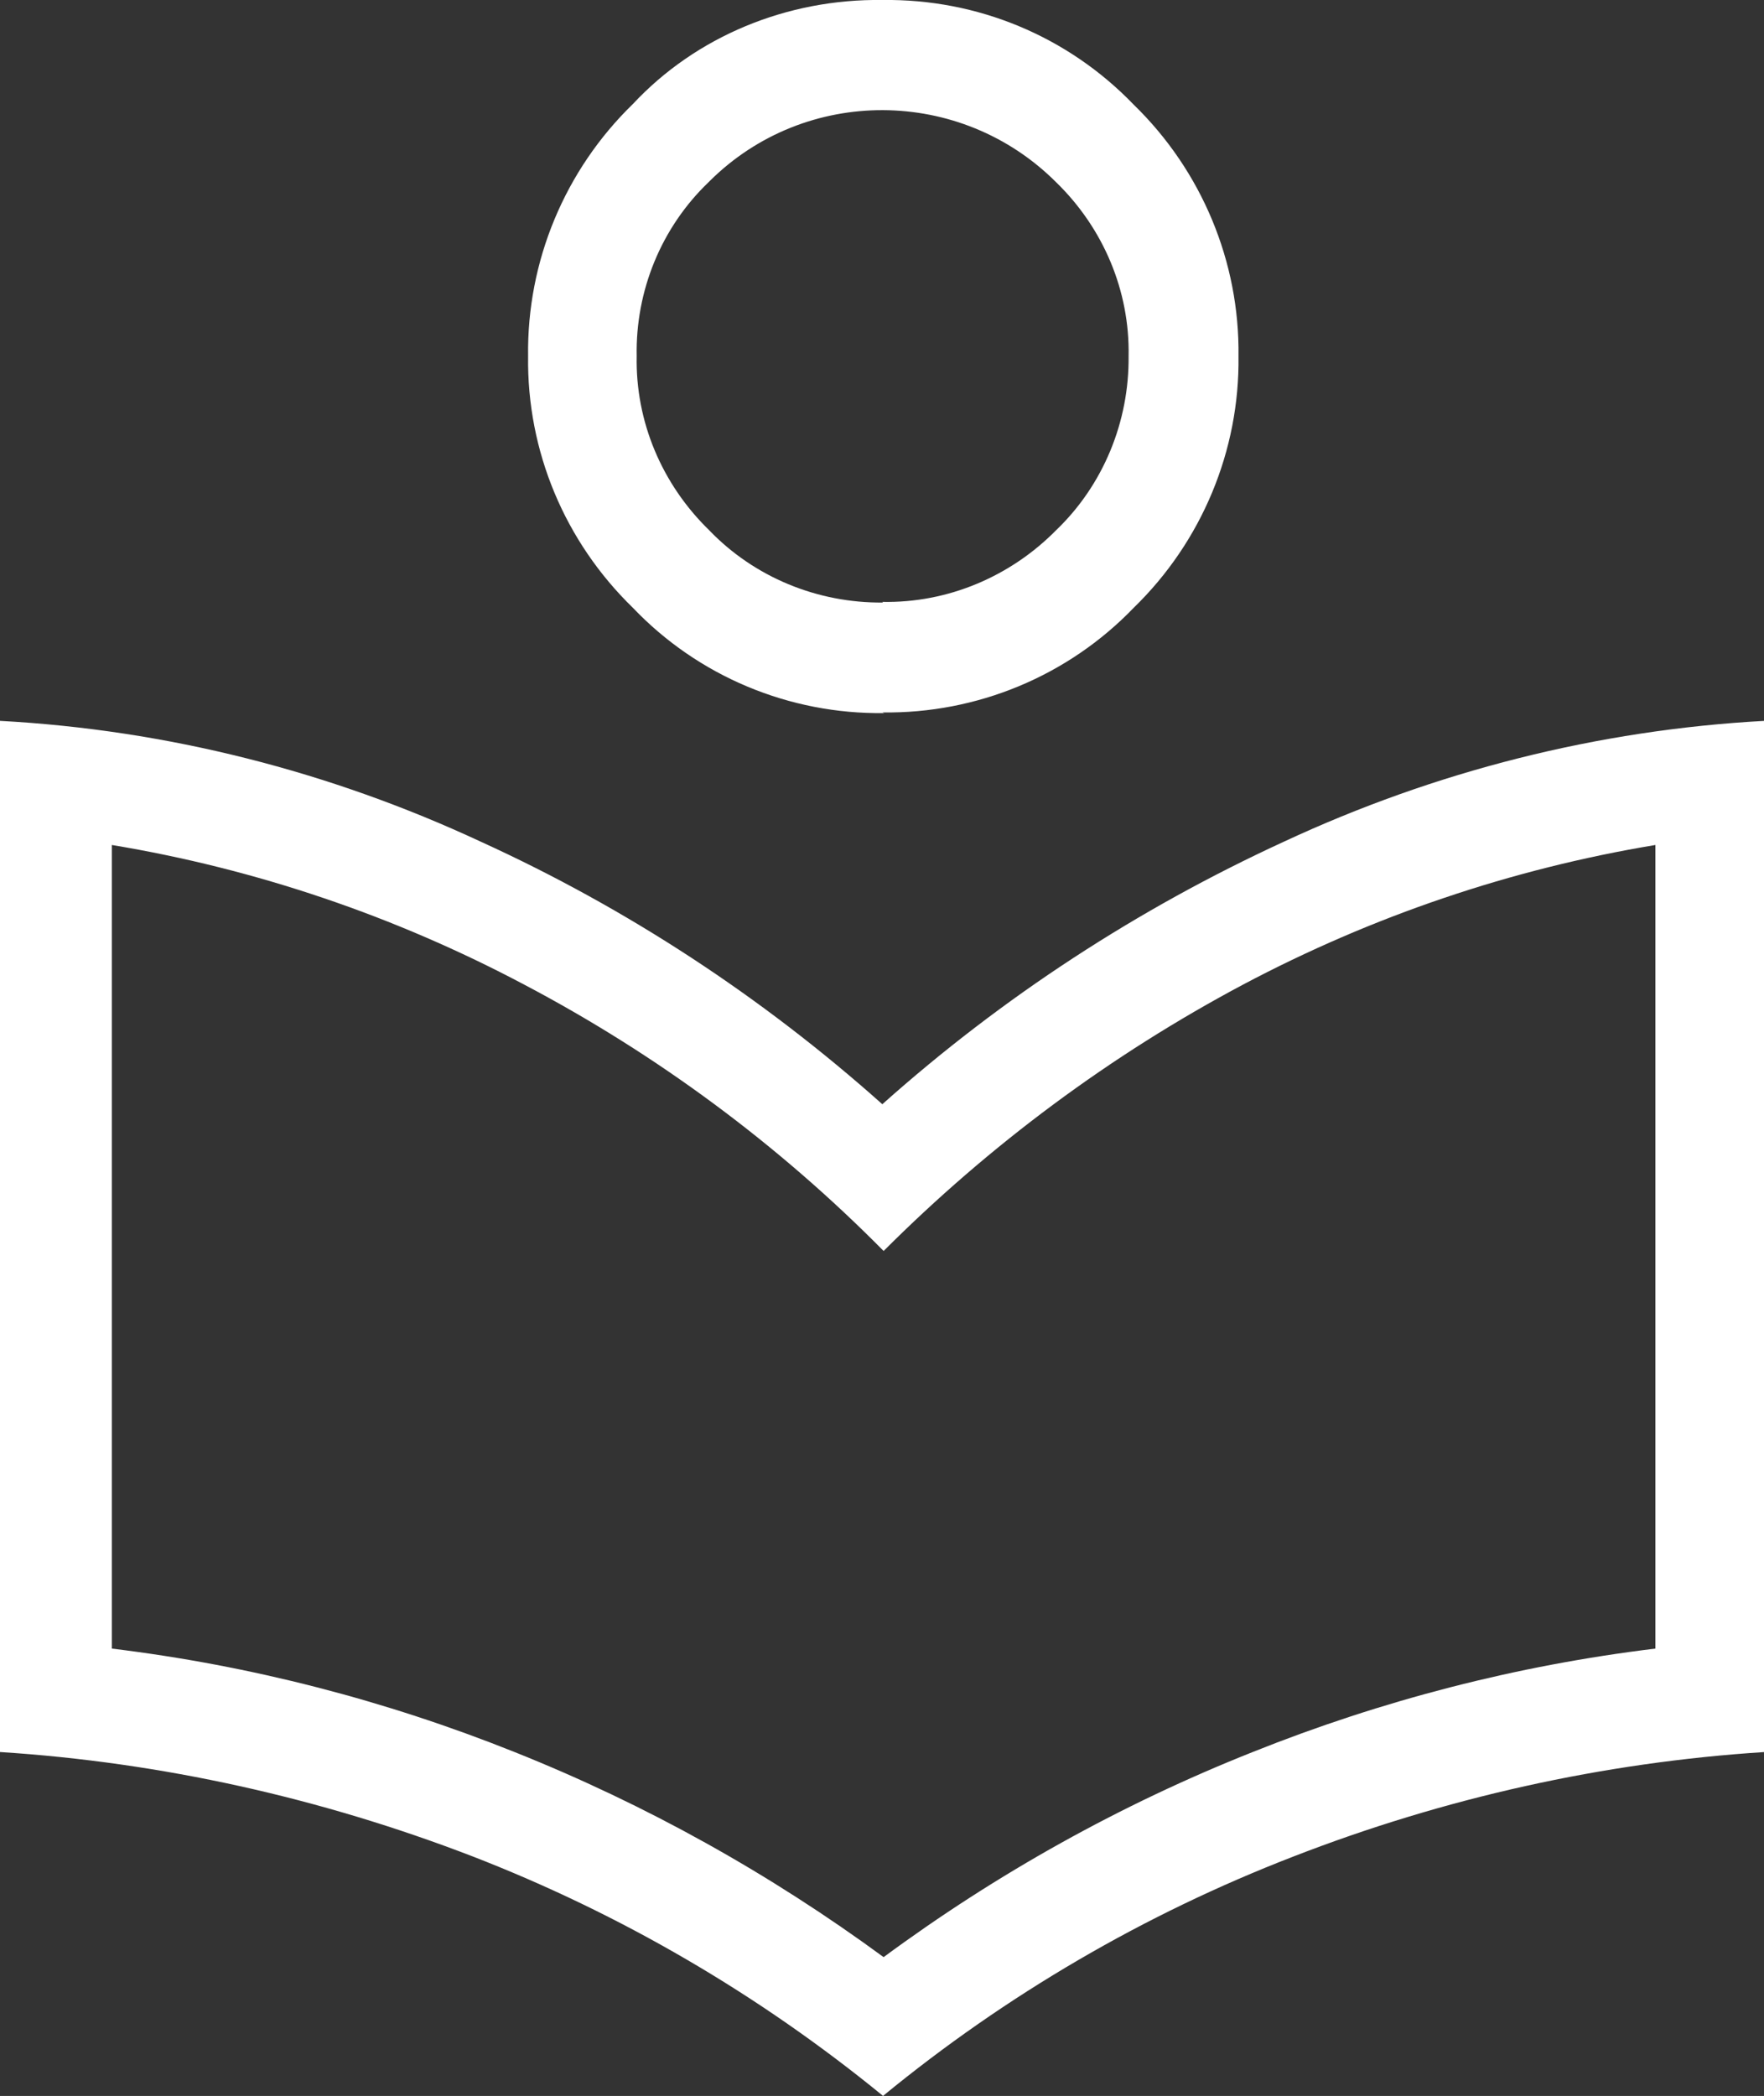 <?xml version="1.0" encoding="UTF-8"?><svg id="Calque_2" xmlns="http://www.w3.org/2000/svg" viewBox="0 0 27.29 32.42"><rect x="0" y="0" width="27.29" height="32.42" fill="#333333" stroke="none"/><defs><style>.cls-1{fill:#fff;stroke-width:0px;}</style></defs><g id="Calque_1-2"><path id="Tracé_625" class="cls-1" d="m13.65,32.41c-1.91-1.56-4.05-2.81-6.35-3.7-2.34-.9-4.8-1.45-7.3-1.61v-15.95c2.58.14,5.1.78,7.44,1.87,2.26,1.03,4.35,2.4,6.21,4.06,1.86-1.66,3.95-3.02,6.21-4.06,2.34-1.09,4.86-1.73,7.44-1.87v15.95c-2.5.16-4.96.71-7.3,1.62-2.3.89-4.44,2.14-6.34,3.7m0-2.14c1.76-1.3,3.68-2.37,5.72-3.18,2-.8,4.09-1.34,6.23-1.6v-12.43c-2.23.37-4.38,1.1-6.38,2.16-2.05,1.09-3.92,2.48-5.56,4.12-1.63-1.65-3.51-3.04-5.56-4.12-2-1.06-4.15-1.79-6.38-2.16v12.43c2.14.26,4.23.8,6.23,1.6,2.03.81,3.95,1.88,5.72,3.18m0-19.25c-1.47.02-2.88-.57-3.89-1.63-1.05-1.02-1.64-2.42-1.62-3.89-.02-1.47.57-2.88,1.62-3.9C10.77.56,12.18-.02,13.65,0c1.47-.02,2.87.56,3.89,1.62,1.05,1.02,1.64,2.43,1.62,3.89.02,1.46-.57,2.87-1.62,3.89-1.02,1.06-2.43,1.64-3.89,1.62m0-1.71c1.01.02,1.98-.39,2.69-1.11.73-.7,1.13-1.68,1.12-2.69.02-1.01-.39-1.98-1.12-2.69-1.48-1.48-3.88-1.49-5.36-.02,0,0-.01.01-.02.02-.73.7-1.13,1.68-1.11,2.69-.02,1.01.39,1.98,1.12,2.69.7.73,1.68,1.13,2.69,1.12"/></g></svg>